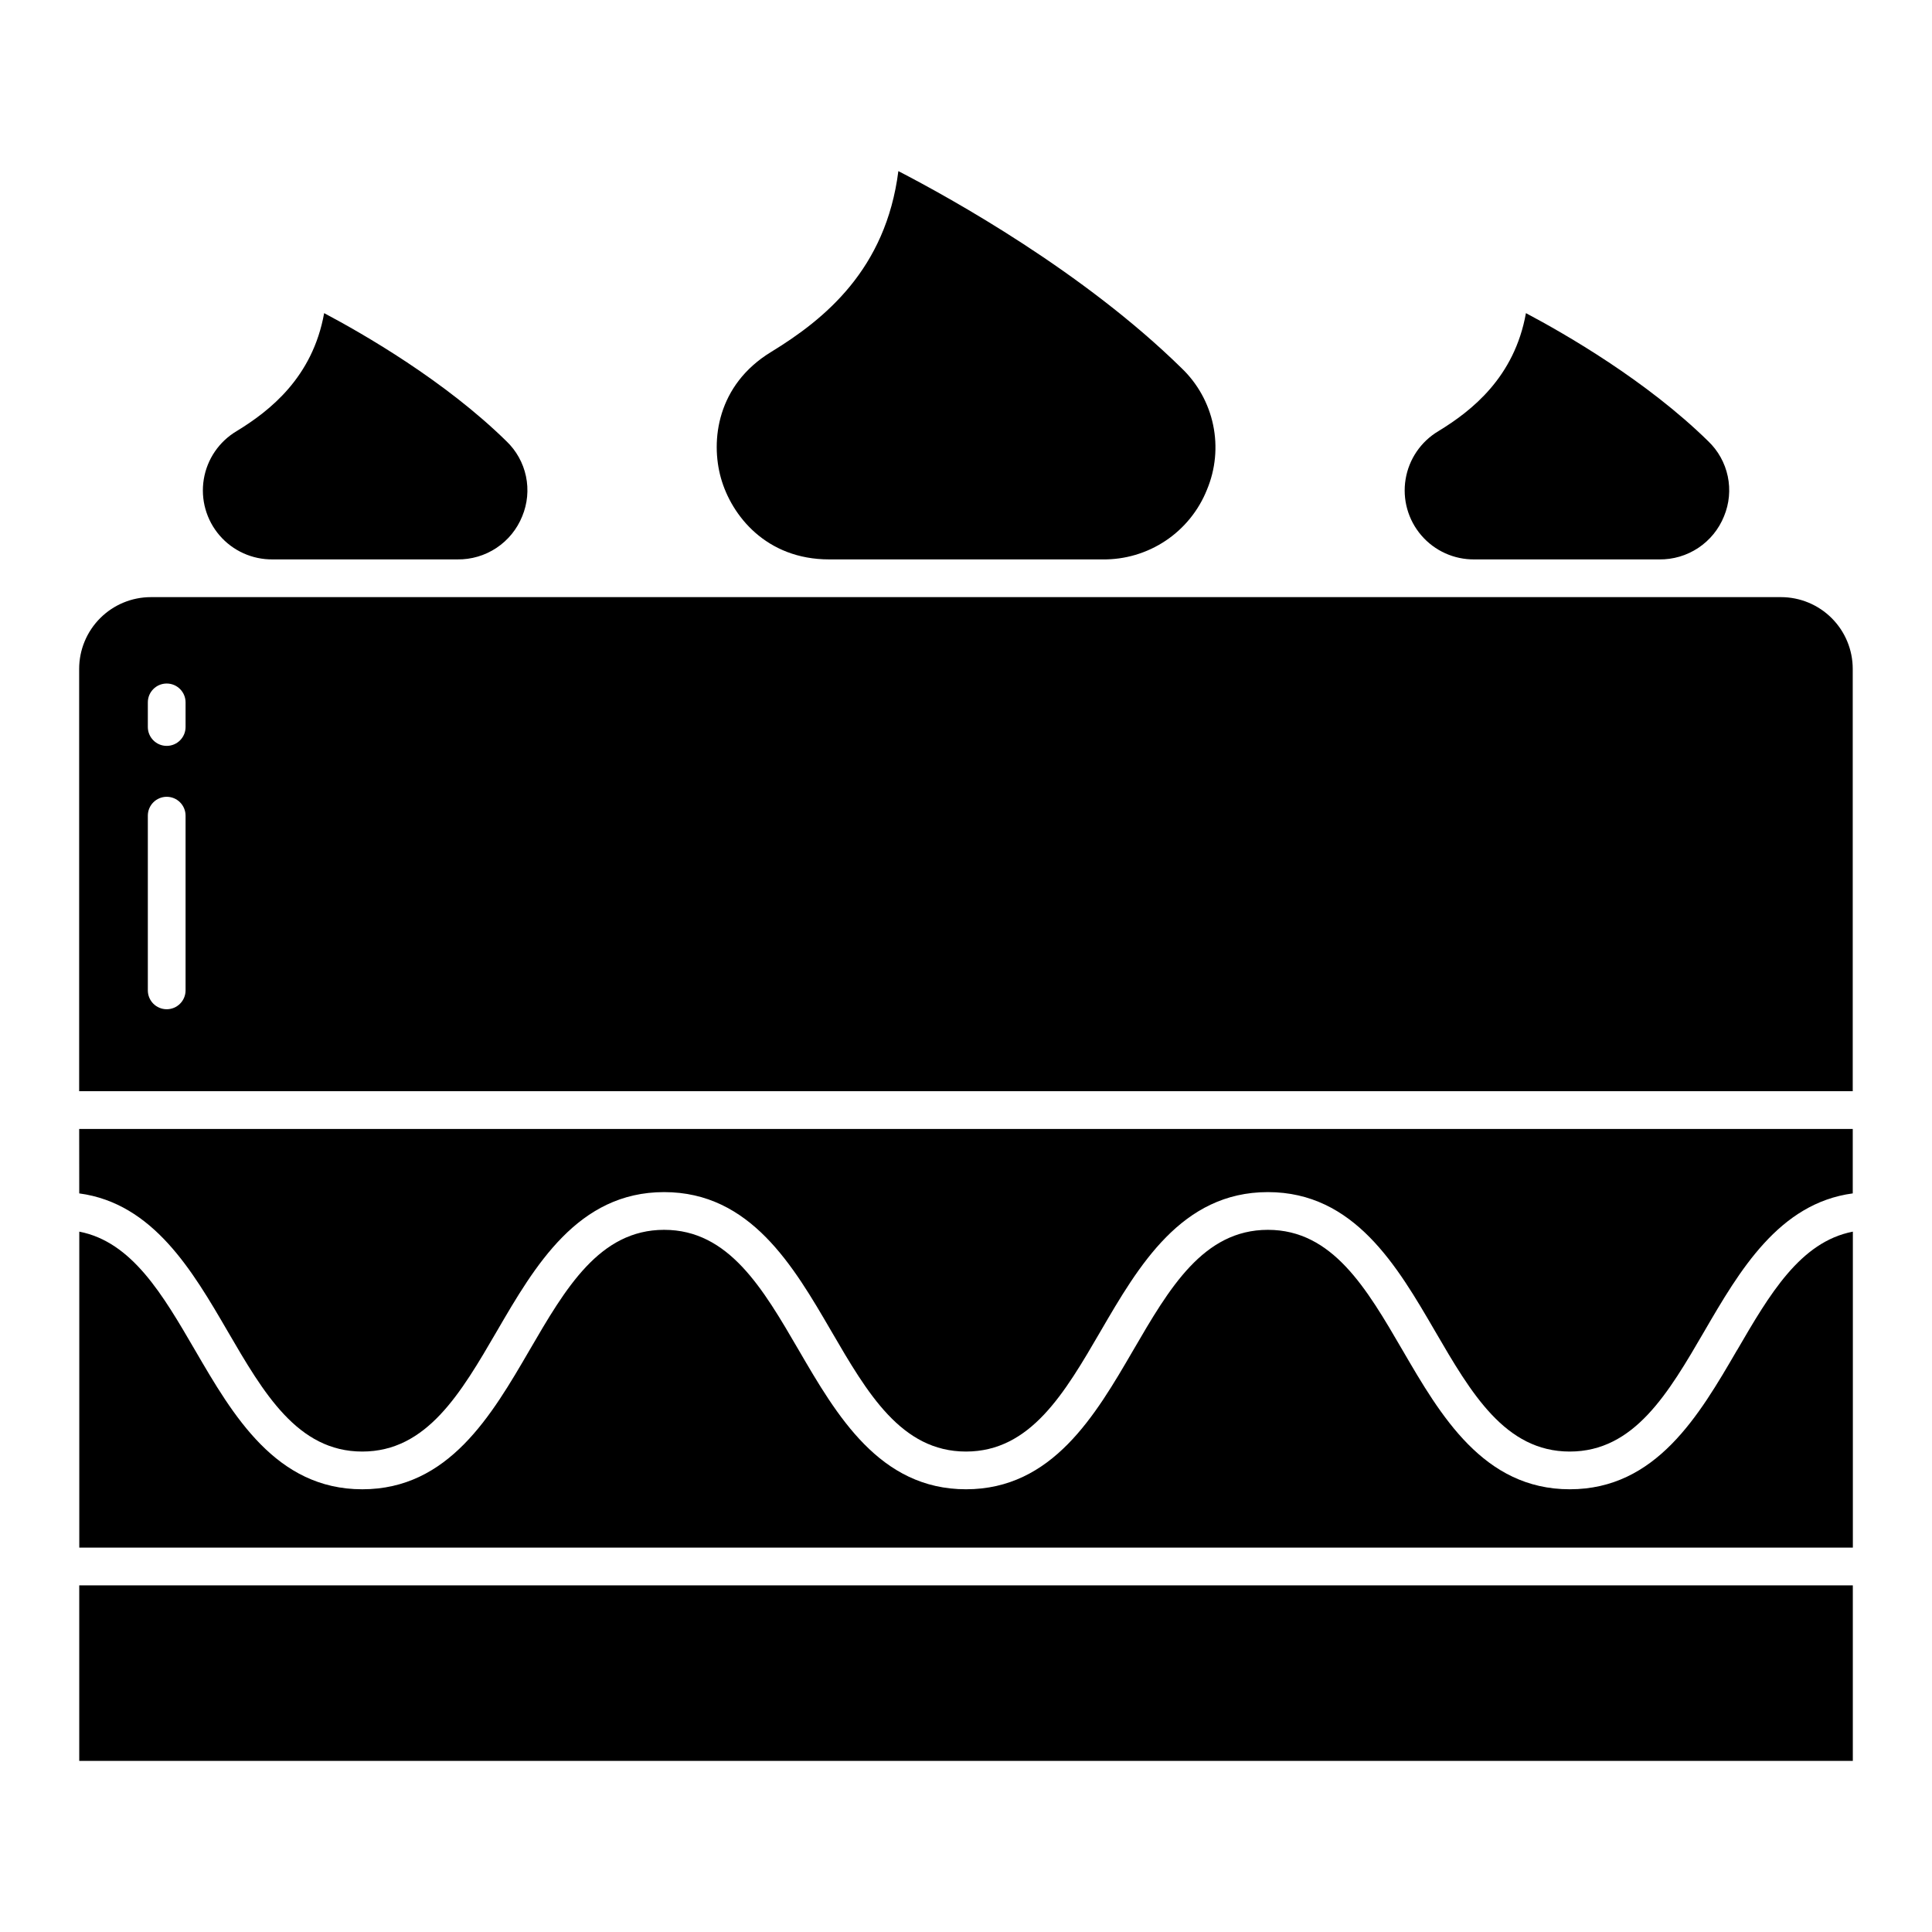 <?xml version="1.0" encoding="UTF-8"?>
<svg width="1200pt" height="1200pt" version="1.1" viewBox="0 0 1200 1200" xmlns="http://www.w3.org/2000/svg">
 <path d="m49.219 984.7h1101.6v109.02h-1101.6z"/>
 <path d="m146.97 267.78c-10.887 6.465-18.355 17.418-20.398 29.914-2.047 12.5 1.543 25.262 9.801 34.859 8.258 9.602 20.34 15.055 33.004 14.902h114.69c8.637 0.129 17.109-2.363 24.305-7.144 7.191-4.781 12.77-11.633 15.992-19.645 3.266-7.859 4.074-16.52 2.32-24.848-1.758-8.324-5.992-15.922-12.152-21.793-38.156-37.434-88.531-66.469-113.2-79.531-7.152 39.926-33.789 60.738-54.355 73.285z"/>
 <path d="m478.92 218.62c-33.488 20.441-37.703 54.965-31.137 78.316 6.562 23.305 28.094 50.52 67.242 50.52h169.8c13.914 0.18 27.555-3.859 39.129-11.586 11.574-7.727 20.535-18.777 25.703-31.695 5.324-12.707 6.664-26.73 3.844-40.215-2.816-13.484-9.66-25.797-19.621-35.312-60.863-59.707-142.4-105.04-175.89-122.37-7.758 61.082-45.77 92-79.066 112.34z"/>
 <path d="m1078.9 838.62c-23.562 40.496-50.266 86.395-103.88 86.395-53.617 0-80.324-45.898-103.88-86.395-22.363-38.438-43.488-74.746-83.629-74.746s-61.258 36.309-83.621 74.746c-23.559 40.496-50.266 86.395-103.88 86.395s-80.316-45.898-103.88-86.398c-22.363-38.438-43.484-74.746-83.617-74.746s-61.25 36.309-83.613 74.746c-23.562 40.5-50.266 86.402-103.87 86.402s-80.316-45.898-103.88-86.395c-20.078-34.516-39.168-67.289-71.902-73.629v196.27h1101.6v-196.27c-32.738 6.34-51.828 39.113-71.906 73.625z"/>
 <path d="m915.84 347.46h114.68c8.637 0.129 17.109-2.363 24.305-7.144 7.191-4.781 12.77-11.633 15.992-19.648 3.266-7.856 4.074-16.52 2.32-24.844-1.758-8.328-5.992-15.926-12.152-21.797-38.156-37.434-88.531-66.469-113.2-79.531-7.144 39.934-33.781 60.734-54.352 73.289-10.887 6.465-18.355 17.418-20.398 29.914-2.047 12.5 1.543 25.262 9.801 34.859 8.258 9.602 20.34 15.055 33.004 14.902z"/>
 <path d="m1106.2 370.89h-1012.5c-11.805 0.012-23.125 4.707-31.473 13.055-8.352 8.352-13.047 19.668-13.059 31.477v262.35h1101.6v-262.35c-0.012-11.809-4.707-23.125-13.059-31.477-8.348-8.348-19.668-13.043-31.473-13.055zm-990.94 244.25c0 6.473-5.246 11.719-11.719 11.719s-11.719-5.246-11.719-11.719v-108.52c0-6.469 5.246-11.719 11.719-11.719s11.719 5.25 11.719 11.719zm0-163.58c0 6.473-5.246 11.719-11.719 11.719s-11.719-5.246-11.719-11.719v-15.297 0.004c0-6.473 5.246-11.719 11.719-11.719s11.719 5.246 11.719 11.719z"/>
 <path d="m49.219 741.24c45.906 6.16 70.383 48.172 92.16 85.602 22.363 38.438 43.484 74.742 83.617 74.742 40.133 0 61.25-36.309 83.613-74.746 23.559-40.496 50.262-86.398 103.87-86.398s80.316 45.898 103.88 86.398c22.363 38.438 43.484 74.746 83.621 74.746 40.133 0 61.258-36.309 83.621-74.746 23.559-40.496 50.266-86.398 103.88-86.398 53.617 0 80.324 45.898 103.88 86.398 22.363 38.438 43.488 74.746 83.629 74.746 40.141 0 61.262-36.309 83.625-74.746 21.777-37.426 46.258-79.453 92.164-85.598v-40.027h-1101.6z"/>
</svg>

